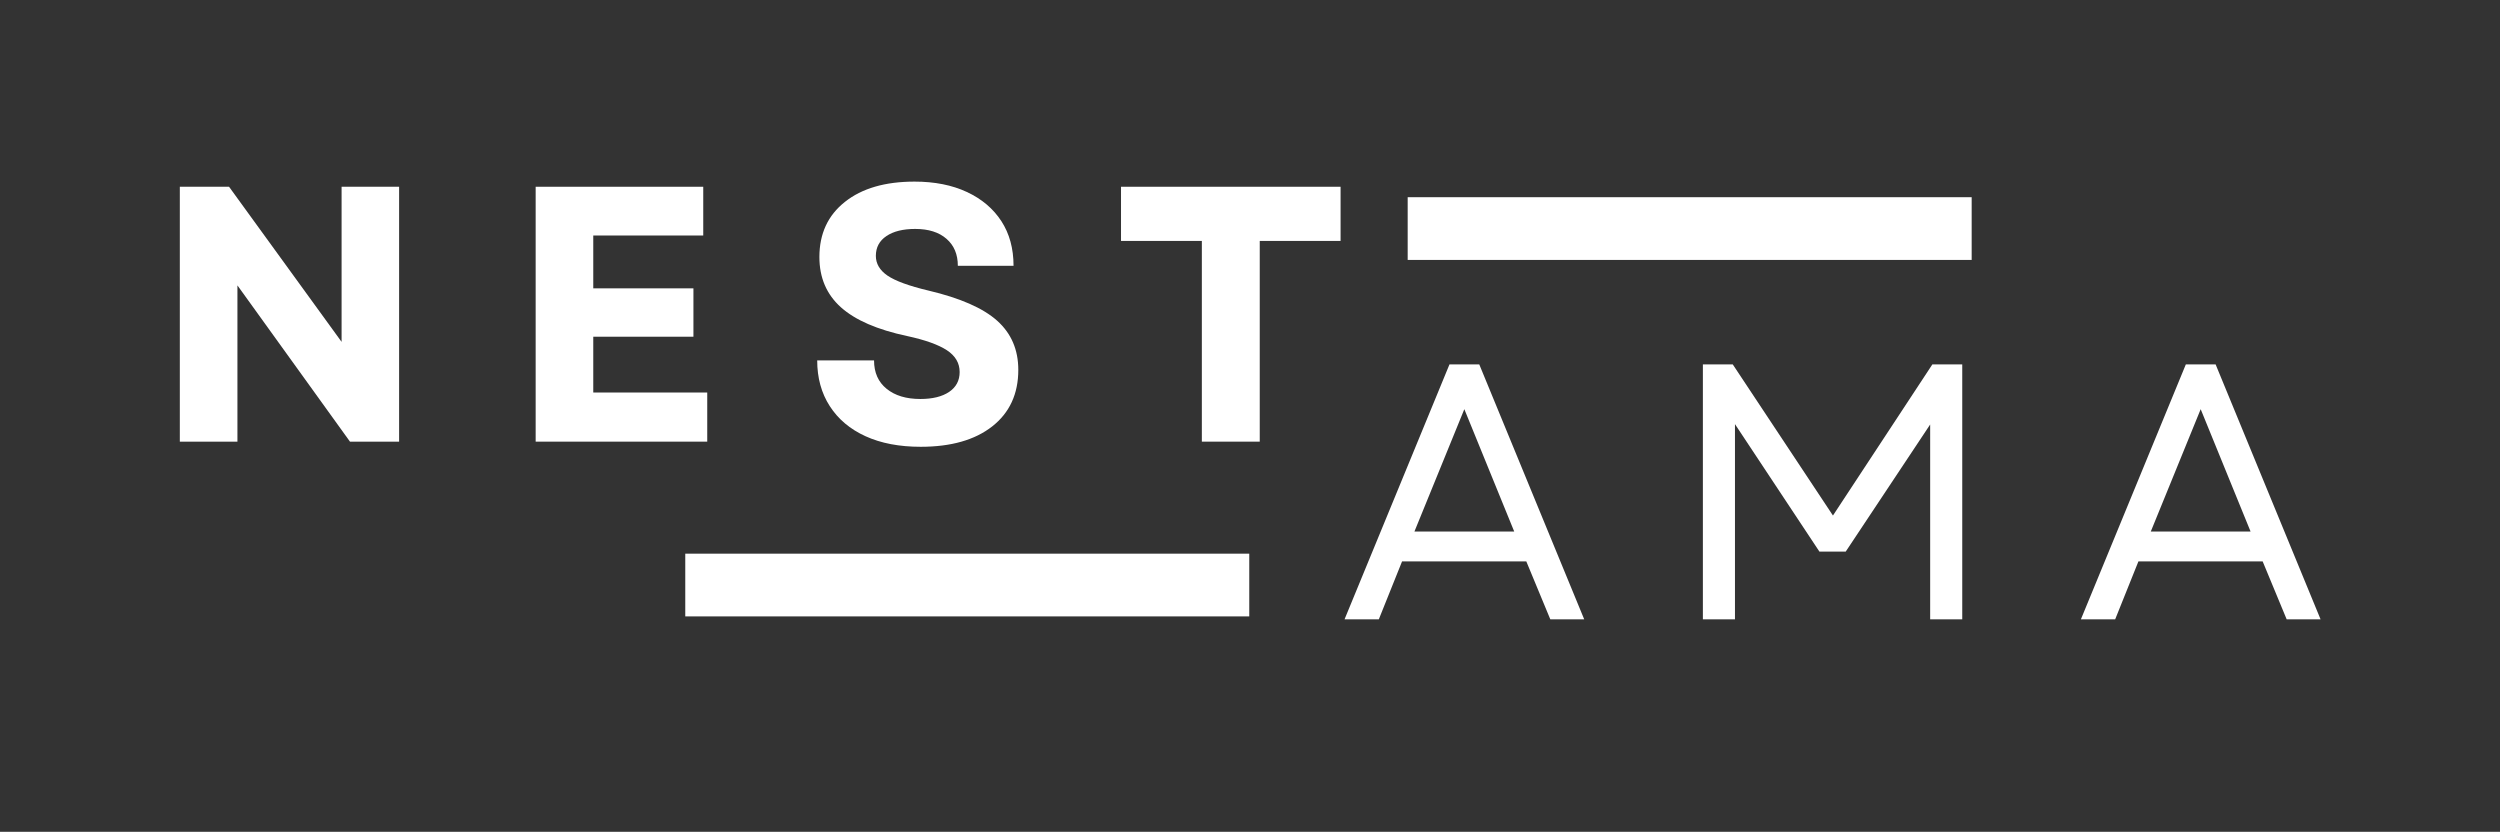 <svg version="1.0" preserveAspectRatio="xMidYMid meet" height="182" viewBox="0 0 410.25 136.5" zoomAndPan="magnify" width="547" xmlns:xlink="http://www.w3.org/1999/xlink" xmlns="http://www.w3.org/2000/svg"><rect x="0" y="0" width="410.25" height="136.5" fill="#333333" stroke="none"/><defs><g></g><clipPath id="7ba28b3b6c"><path clip-rule="nonzero" d="M 112.453 90.855 L 205.008 90.855 L 205.008 101.148 L 112.453 101.148 Z M 112.453 90.855"></path></clipPath><clipPath id="c814531151"><path clip-rule="nonzero" d="M 231 32.359 L 323.555 32.359 L 323.555 42.652 L 231 42.652 Z M 231 32.359"></path></clipPath></defs><g clip-path="url(#7ba28b3b6c)"><path fill-rule="nonzero" fill-opacity="1" d="M 112.453 90.855 L 205.004 90.855 L 205.004 101.148 L 112.453 101.148 Z M 112.453 90.855" fill="#ffffff"></path></g><g clip-path="url(#c814531151)"><path fill-rule="nonzero" fill-opacity="1" d="M 231 32.359 L 323.551 32.359 L 323.551 42.652 L 231 42.652 Z M 231 32.359" fill="#ffffff"></path></g><g fill-opacity="1" fill="#ffffff"><g transform="translate(24.493, 72.474)"><g><path d="M 5.016 0 L 5.016 -41.828 L 13.094 -41.828 L 31.562 -16.375 L 31.562 -41.828 L 41 -41.828 L 41 0 L 32.938 0 L 14.469 -25.641 L 14.469 0 Z M 5.016 0"></path></g></g></g><g fill-opacity="1" fill="#ffffff"><g transform="translate(82.886, 72.474)"><g><path d="M 5.016 0 L 5.016 -41.828 L 32.516 -41.828 L 32.516 -33.828 L 14.469 -33.828 L 14.469 -25.156 L 30.906 -25.156 L 30.906 -17.219 L 14.469 -17.219 L 14.469 -8.062 L 33.172 -8.062 L 33.172 0 Z M 5.016 0"></path></g></g></g><g fill-opacity="1" fill="#ffffff"><g transform="translate(131.478, 72.474)"><g><path d="M 19.609 0.844 C 16.098 0.844 13.078 0.266 10.547 -0.891 C 8.016 -2.047 6.062 -3.691 4.688 -5.828 C 3.312 -7.961 2.625 -10.461 2.625 -13.328 L 11.953 -13.328 C 11.953 -11.336 12.641 -9.785 14.016 -8.672 C 15.391 -7.555 17.234 -7 19.547 -7 C 21.535 -7 23.109 -7.383 24.266 -8.156 C 25.422 -8.938 26 -10.023 26 -11.422 C 26 -12.891 25.301 -14.082 23.906 -15 C 22.508 -15.914 20.336 -16.691 17.391 -17.328 C 12.492 -18.367 8.867 -19.941 6.516 -22.047 C 4.16 -24.16 2.984 -26.91 2.984 -30.297 C 2.984 -34.117 4.379 -37.133 7.172 -39.344 C 9.961 -41.562 13.77 -42.672 18.594 -42.672 C 21.895 -42.672 24.758 -42.102 27.188 -40.969 C 29.625 -39.832 31.508 -38.238 32.844 -36.188 C 34.176 -34.133 34.844 -31.691 34.844 -28.859 L 25.703 -28.859 C 25.703 -30.734 25.082 -32.207 23.844 -33.281 C 22.613 -34.363 20.898 -34.906 18.703 -34.906 C 16.711 -34.906 15.141 -34.516 13.984 -33.734 C 12.828 -32.961 12.25 -31.879 12.25 -30.484 C 12.25 -29.203 12.883 -28.125 14.156 -27.25 C 15.438 -26.375 17.672 -25.555 20.859 -24.797 C 26.078 -23.566 29.844 -21.914 32.156 -19.844 C 34.469 -17.77 35.625 -15.082 35.625 -11.781 C 35.625 -7.832 34.195 -4.738 31.344 -2.5 C 28.5 -0.27 24.586 0.844 19.609 0.844 Z M 19.609 0.844"></path></g></g></g><g fill-opacity="1" fill="#ffffff"><g transform="translate(182.161, 72.474)"><g><path d="M 15.062 0 L 15.062 -32.938 L 1.797 -32.938 L 1.797 -41.828 L 37.828 -41.828 L 37.828 -32.938 L 24.562 -32.938 L 24.562 0 Z M 15.062 0"></path></g></g></g><g fill-opacity="1" fill="#ffffff"><g transform="translate(219.624, 101.63)"><g><path d="M 1.016 0 L 18.234 -41.828 L 23.125 -41.828 L 40.344 0 L 34.781 0 L 30.844 -9.5 L 10.453 -9.5 L 6.641 0 Z M 12.484 -14.406 L 28.859 -14.406 L 20.672 -34.484 Z M 12.484 -14.406"></path></g></g></g><g fill-opacity="1" fill="#ffffff"><g transform="translate(273.349, 101.63)"><g><path d="M 6.094 0 L 6.094 -41.828 L 11 -41.828 L 27.438 -17.031 L 43.75 -41.828 L 48.656 -41.828 L 48.656 0 L 43.391 0 L 43.391 -31.969 L 29.531 -11.109 L 25.219 -11.109 L 11.359 -32.031 L 11.359 0 Z M 6.094 0"></path></g></g></g><g fill-opacity="1" fill="#ffffff"><g transform="translate(340.46, 101.63)"><g><path d="M 1.016 0 L 18.234 -41.828 L 23.125 -41.828 L 40.344 0 L 34.781 0 L 30.844 -9.5 L 10.453 -9.5 L 6.641 0 Z M 12.484 -14.406 L 28.859 -14.406 L 20.672 -34.484 Z M 12.484 -14.406"></path></g></g></g></svg>